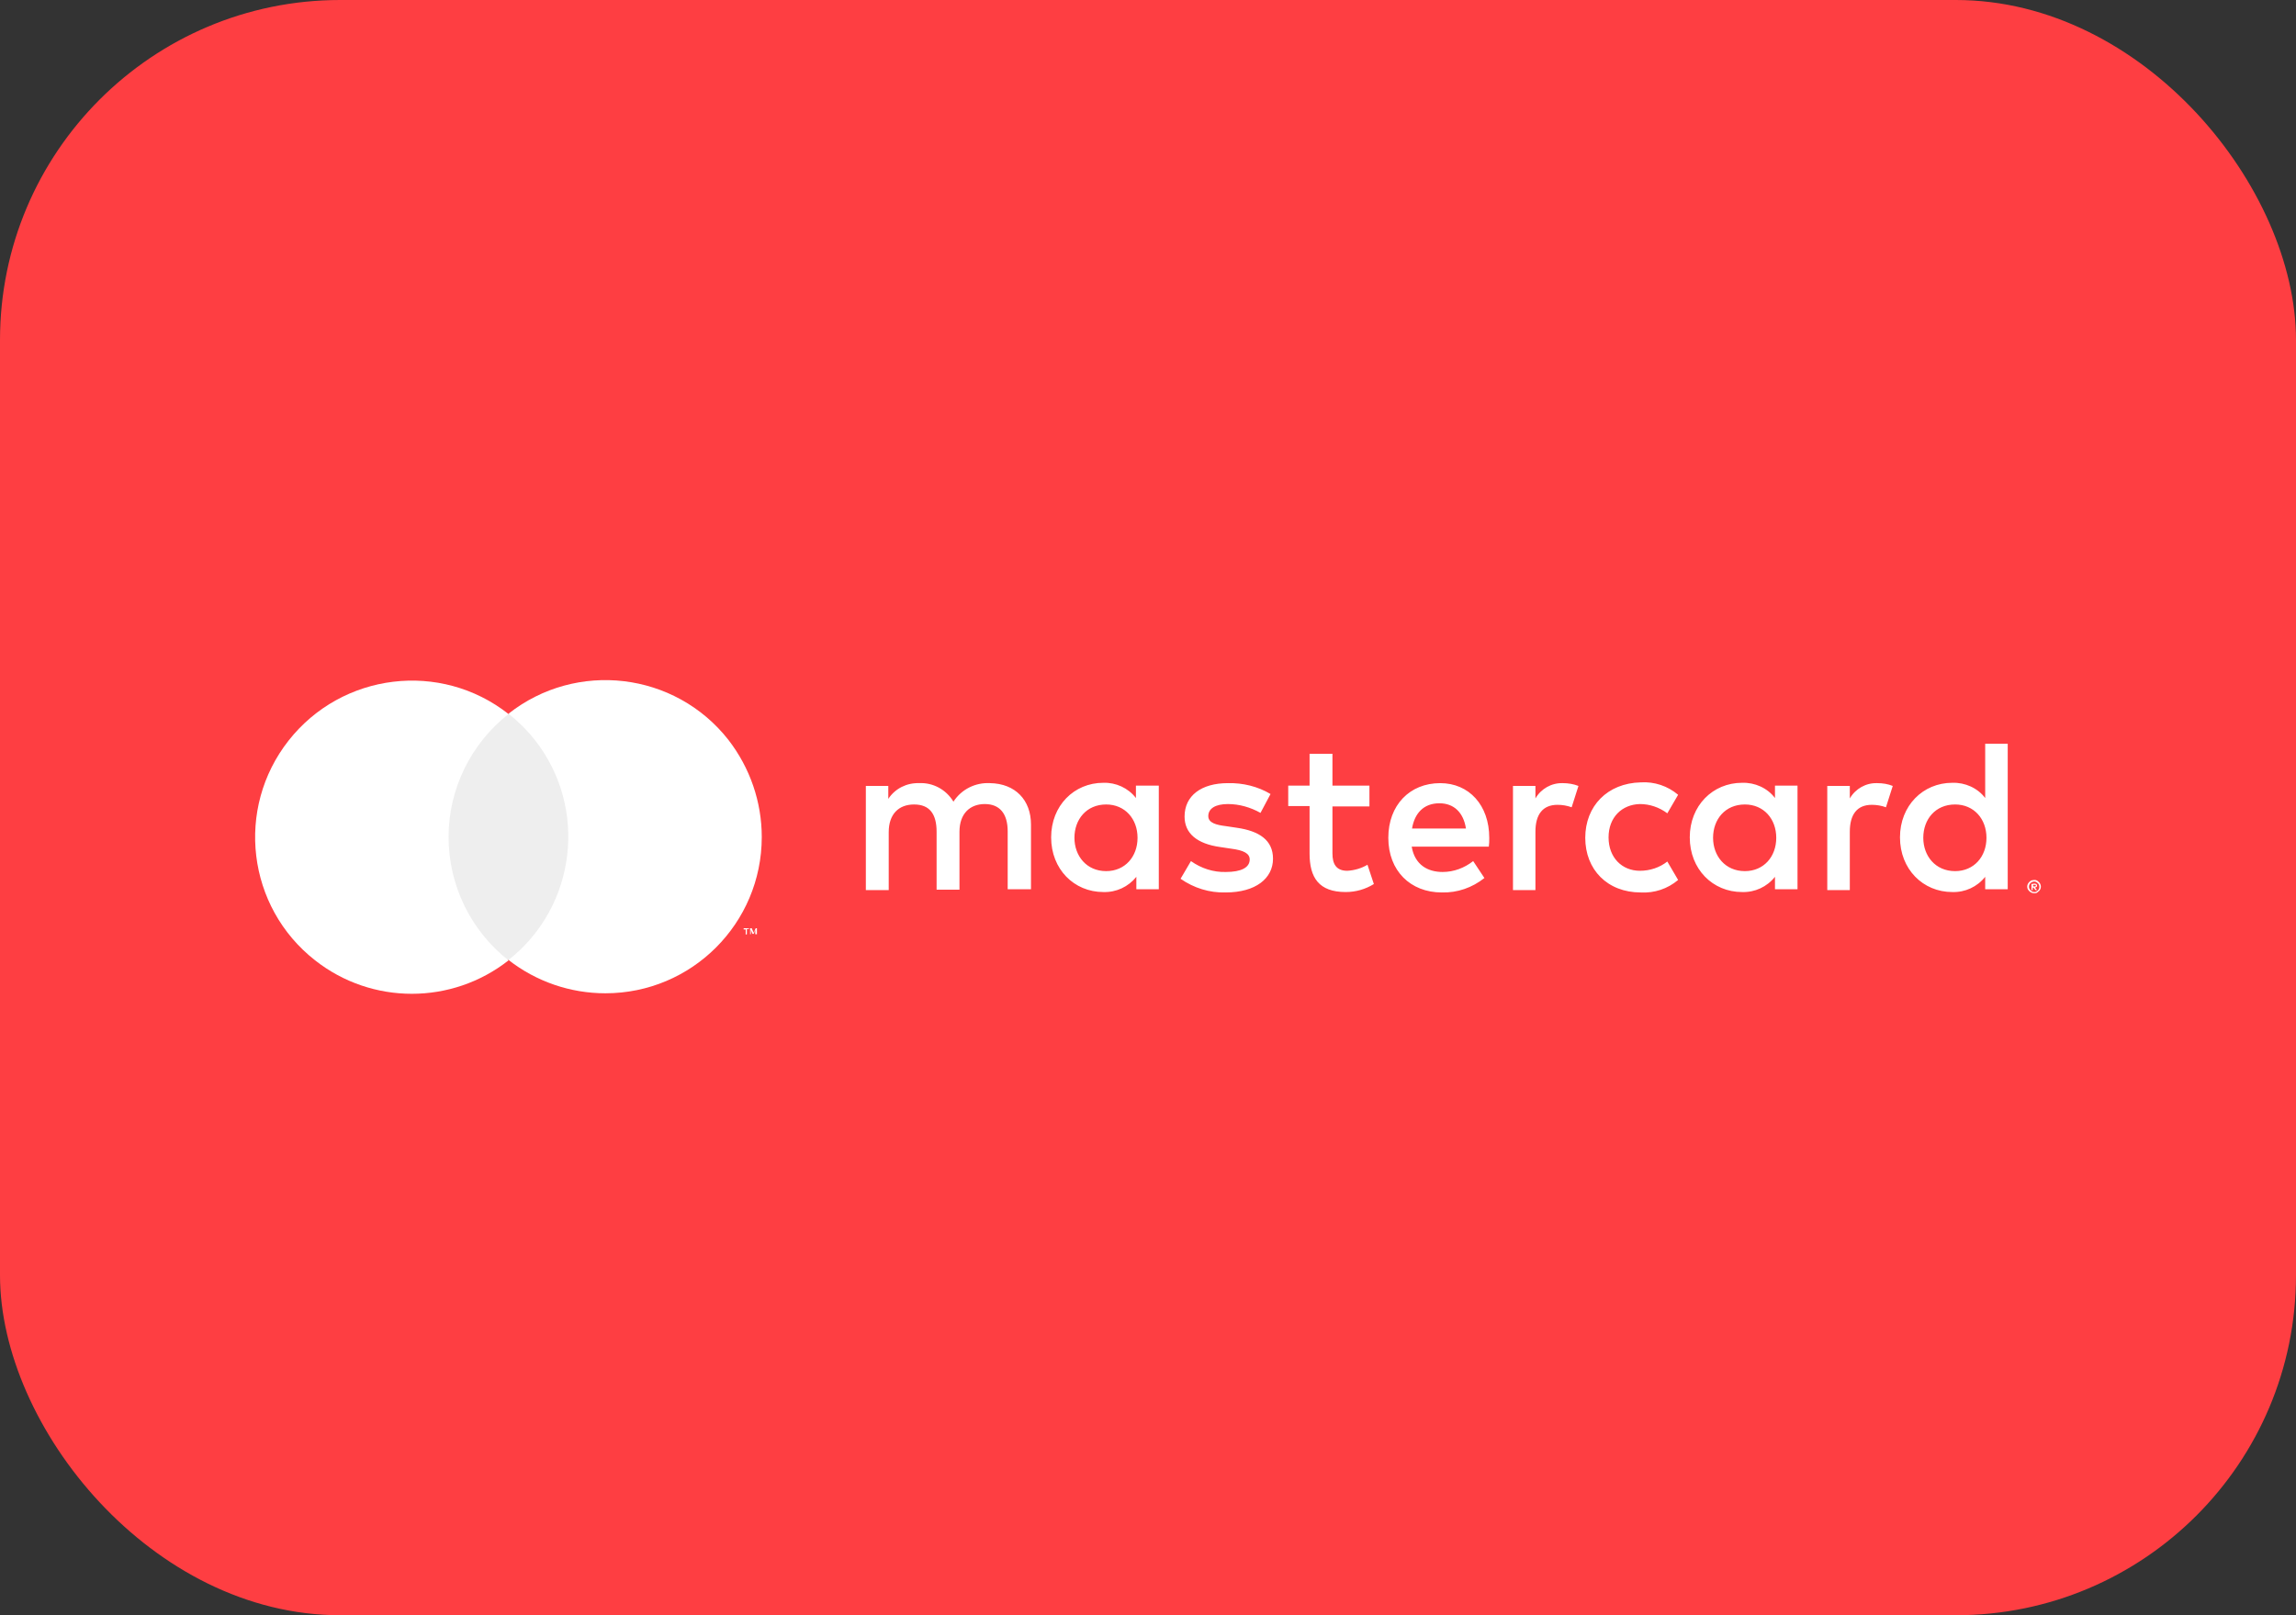 <?xml version="1.0" encoding="UTF-8"?> <svg xmlns="http://www.w3.org/2000/svg" width="27" height="19" viewBox="0 0 27 19" fill="none"><rect x="0" y="0" width="27" height="19" fill="#333333" stroke="none"/><rect width="27" height="19" rx="4" fill="#FE3E42"></rect><path d="M12.124 10.465V9.699C12.124 9.411 11.94 9.217 11.642 9.212C11.472 9.203 11.307 9.283 11.212 9.43C11.127 9.288 10.971 9.203 10.806 9.212C10.664 9.208 10.527 9.274 10.446 9.397V9.245H10.182V10.47H10.451V9.789C10.451 9.576 10.569 9.463 10.749 9.463C10.933 9.463 11.014 9.576 11.014 9.784V10.465H11.283V9.784C11.283 9.571 11.406 9.458 11.581 9.458C11.756 9.458 11.85 9.571 11.85 9.779V10.46H12.124V10.465ZM16.104 9.241H15.669V8.867H15.4V9.241H15.149V9.482H15.4V10.039C15.4 10.323 15.509 10.493 15.825 10.493C15.944 10.493 16.057 10.46 16.156 10.399L16.081 10.172C16.01 10.214 15.929 10.238 15.844 10.243C15.712 10.243 15.669 10.162 15.669 10.039V9.486H16.104V9.241ZM18.378 9.212C18.245 9.208 18.122 9.278 18.056 9.392V9.245H17.792V10.47H18.056V9.784C18.056 9.581 18.141 9.467 18.316 9.467C18.373 9.467 18.43 9.477 18.482 9.496L18.562 9.245C18.505 9.222 18.439 9.212 18.378 9.212ZM14.941 9.34C14.79 9.25 14.615 9.208 14.44 9.212C14.128 9.212 13.93 9.359 13.93 9.605C13.93 9.803 14.076 9.926 14.351 9.964L14.478 9.983C14.625 10.002 14.696 10.039 14.696 10.11C14.696 10.205 14.596 10.257 14.417 10.257C14.27 10.262 14.124 10.214 14.005 10.129L13.883 10.337C14.039 10.446 14.223 10.503 14.412 10.498C14.767 10.498 14.97 10.332 14.97 10.101C14.97 9.883 14.809 9.775 14.544 9.737L14.417 9.718C14.303 9.704 14.209 9.68 14.209 9.6C14.209 9.51 14.294 9.458 14.44 9.458C14.573 9.458 14.705 9.496 14.823 9.562L14.941 9.34ZM22.074 9.212C21.942 9.208 21.819 9.278 21.753 9.392V9.245H21.488V10.47H21.753V9.784C21.753 9.581 21.838 9.467 22.012 9.467C22.069 9.467 22.126 9.477 22.178 9.496L22.258 9.245C22.202 9.222 22.14 9.212 22.074 9.212ZM18.642 9.855C18.642 10.229 18.902 10.498 19.295 10.498C19.455 10.507 19.611 10.455 19.734 10.351L19.607 10.134C19.517 10.205 19.403 10.243 19.285 10.243C19.073 10.243 18.916 10.087 18.916 9.85C18.916 9.614 19.073 9.463 19.285 9.458C19.399 9.458 19.512 9.496 19.607 9.567L19.734 9.349C19.611 9.245 19.455 9.193 19.295 9.203C18.902 9.212 18.642 9.482 18.642 9.855ZM21.138 9.855V9.241H20.873V9.387C20.784 9.269 20.637 9.203 20.486 9.208C20.141 9.208 19.871 9.477 19.871 9.85C19.871 10.224 20.141 10.493 20.486 10.493C20.637 10.498 20.779 10.432 20.873 10.314V10.46H21.138V9.855ZM20.145 9.855C20.145 9.638 20.287 9.463 20.519 9.463C20.741 9.463 20.888 9.633 20.888 9.855C20.888 10.077 20.741 10.247 20.519 10.247C20.287 10.247 20.145 10.068 20.145 9.855ZM16.936 9.212C16.577 9.212 16.326 9.472 16.326 9.855C16.326 10.243 16.586 10.498 16.955 10.498C17.139 10.503 17.314 10.441 17.456 10.328L17.324 10.129C17.22 10.21 17.097 10.257 16.964 10.257C16.794 10.257 16.638 10.177 16.601 9.959H17.508C17.513 9.926 17.513 9.893 17.513 9.855C17.513 9.472 17.276 9.212 16.936 9.212ZM16.927 9.449C17.097 9.449 17.21 9.557 17.239 9.746H16.605C16.634 9.571 16.738 9.449 16.927 9.449ZM23.61 9.855V8.749H23.345V9.387C23.256 9.269 23.109 9.203 22.958 9.208C22.613 9.208 22.343 9.477 22.343 9.85C22.343 10.224 22.613 10.493 22.958 10.493C23.109 10.498 23.251 10.432 23.345 10.314V10.46H23.61V9.855ZM23.922 10.351C23.931 10.351 23.941 10.351 23.95 10.356C23.96 10.361 23.969 10.366 23.974 10.375C23.983 10.38 23.988 10.389 23.993 10.399C24.002 10.418 24.002 10.441 23.993 10.46C23.988 10.47 23.983 10.479 23.974 10.484C23.965 10.493 23.96 10.498 23.95 10.503C23.941 10.507 23.931 10.507 23.922 10.507C23.889 10.507 23.861 10.488 23.846 10.46C23.837 10.441 23.837 10.418 23.846 10.399C23.856 10.38 23.87 10.366 23.889 10.356C23.898 10.356 23.908 10.351 23.922 10.351ZM23.922 10.493C23.931 10.493 23.936 10.493 23.946 10.488C23.95 10.484 23.96 10.479 23.965 10.474C23.988 10.451 23.988 10.413 23.965 10.389C23.96 10.384 23.95 10.38 23.946 10.375C23.936 10.37 23.931 10.37 23.922 10.37C23.913 10.37 23.908 10.37 23.898 10.375C23.865 10.389 23.851 10.422 23.865 10.455C23.87 10.46 23.875 10.47 23.88 10.474C23.884 10.479 23.894 10.484 23.898 10.488C23.903 10.488 23.913 10.493 23.922 10.493ZM23.922 10.394C23.931 10.394 23.936 10.394 23.946 10.399C23.95 10.403 23.955 10.408 23.955 10.418C23.955 10.422 23.955 10.427 23.95 10.432C23.946 10.436 23.941 10.436 23.931 10.441L23.955 10.47H23.936L23.913 10.441H23.903V10.47H23.889V10.399L23.922 10.394ZM23.908 10.408V10.427H23.927C23.931 10.427 23.931 10.427 23.936 10.427C23.936 10.427 23.941 10.422 23.941 10.418C23.941 10.413 23.941 10.413 23.936 10.408C23.931 10.408 23.931 10.408 23.927 10.408H23.908ZM22.617 9.855C22.617 9.638 22.759 9.463 22.991 9.463C23.213 9.463 23.36 9.633 23.36 9.855C23.36 10.077 23.213 10.247 22.991 10.247C22.759 10.247 22.617 10.068 22.617 9.855ZM13.627 9.855V9.241H13.358V9.387C13.268 9.269 13.122 9.203 12.975 9.208C12.63 9.208 12.361 9.477 12.361 9.85C12.361 10.224 12.63 10.493 12.975 10.493C13.126 10.498 13.268 10.432 13.363 10.314V10.46H13.627V9.855ZM12.635 9.855C12.635 9.638 12.777 9.463 13.008 9.463C13.23 9.463 13.377 9.633 13.377 9.855C13.377 10.077 13.23 10.247 13.008 10.247C12.777 10.247 12.635 10.068 12.635 9.855Z" fill="white"></path><path d="M6.788 8.399H5.176V11.292H6.788V8.399Z" fill="#EEEEEE"></path><path d="M5.275 9.845C5.275 9.283 5.535 8.749 5.98 8.399C5.181 7.77 4.023 7.912 3.394 8.711C2.766 9.51 2.903 10.668 3.706 11.297C4.373 11.821 5.313 11.821 5.98 11.297C5.535 10.947 5.275 10.413 5.275 9.845Z" fill="white"></path><path d="M8.958 9.846C8.958 10.862 8.135 11.684 7.119 11.684C6.708 11.684 6.306 11.547 5.98 11.292C6.779 10.663 6.916 9.505 6.292 8.707C6.202 8.593 6.098 8.489 5.98 8.395C6.779 7.766 7.937 7.903 8.565 8.702C8.821 9.033 8.958 9.434 8.958 9.846Z" fill="white"></path><path d="M8.783 10.989V10.928H8.807V10.919H8.745V10.933H8.769V10.994L8.783 10.989ZM8.901 10.989V10.919H8.887L8.863 10.971L8.84 10.919H8.821V10.989H8.83V10.938L8.849 10.985H8.863L8.882 10.938V10.989H8.901Z" fill="white"></path></svg> 